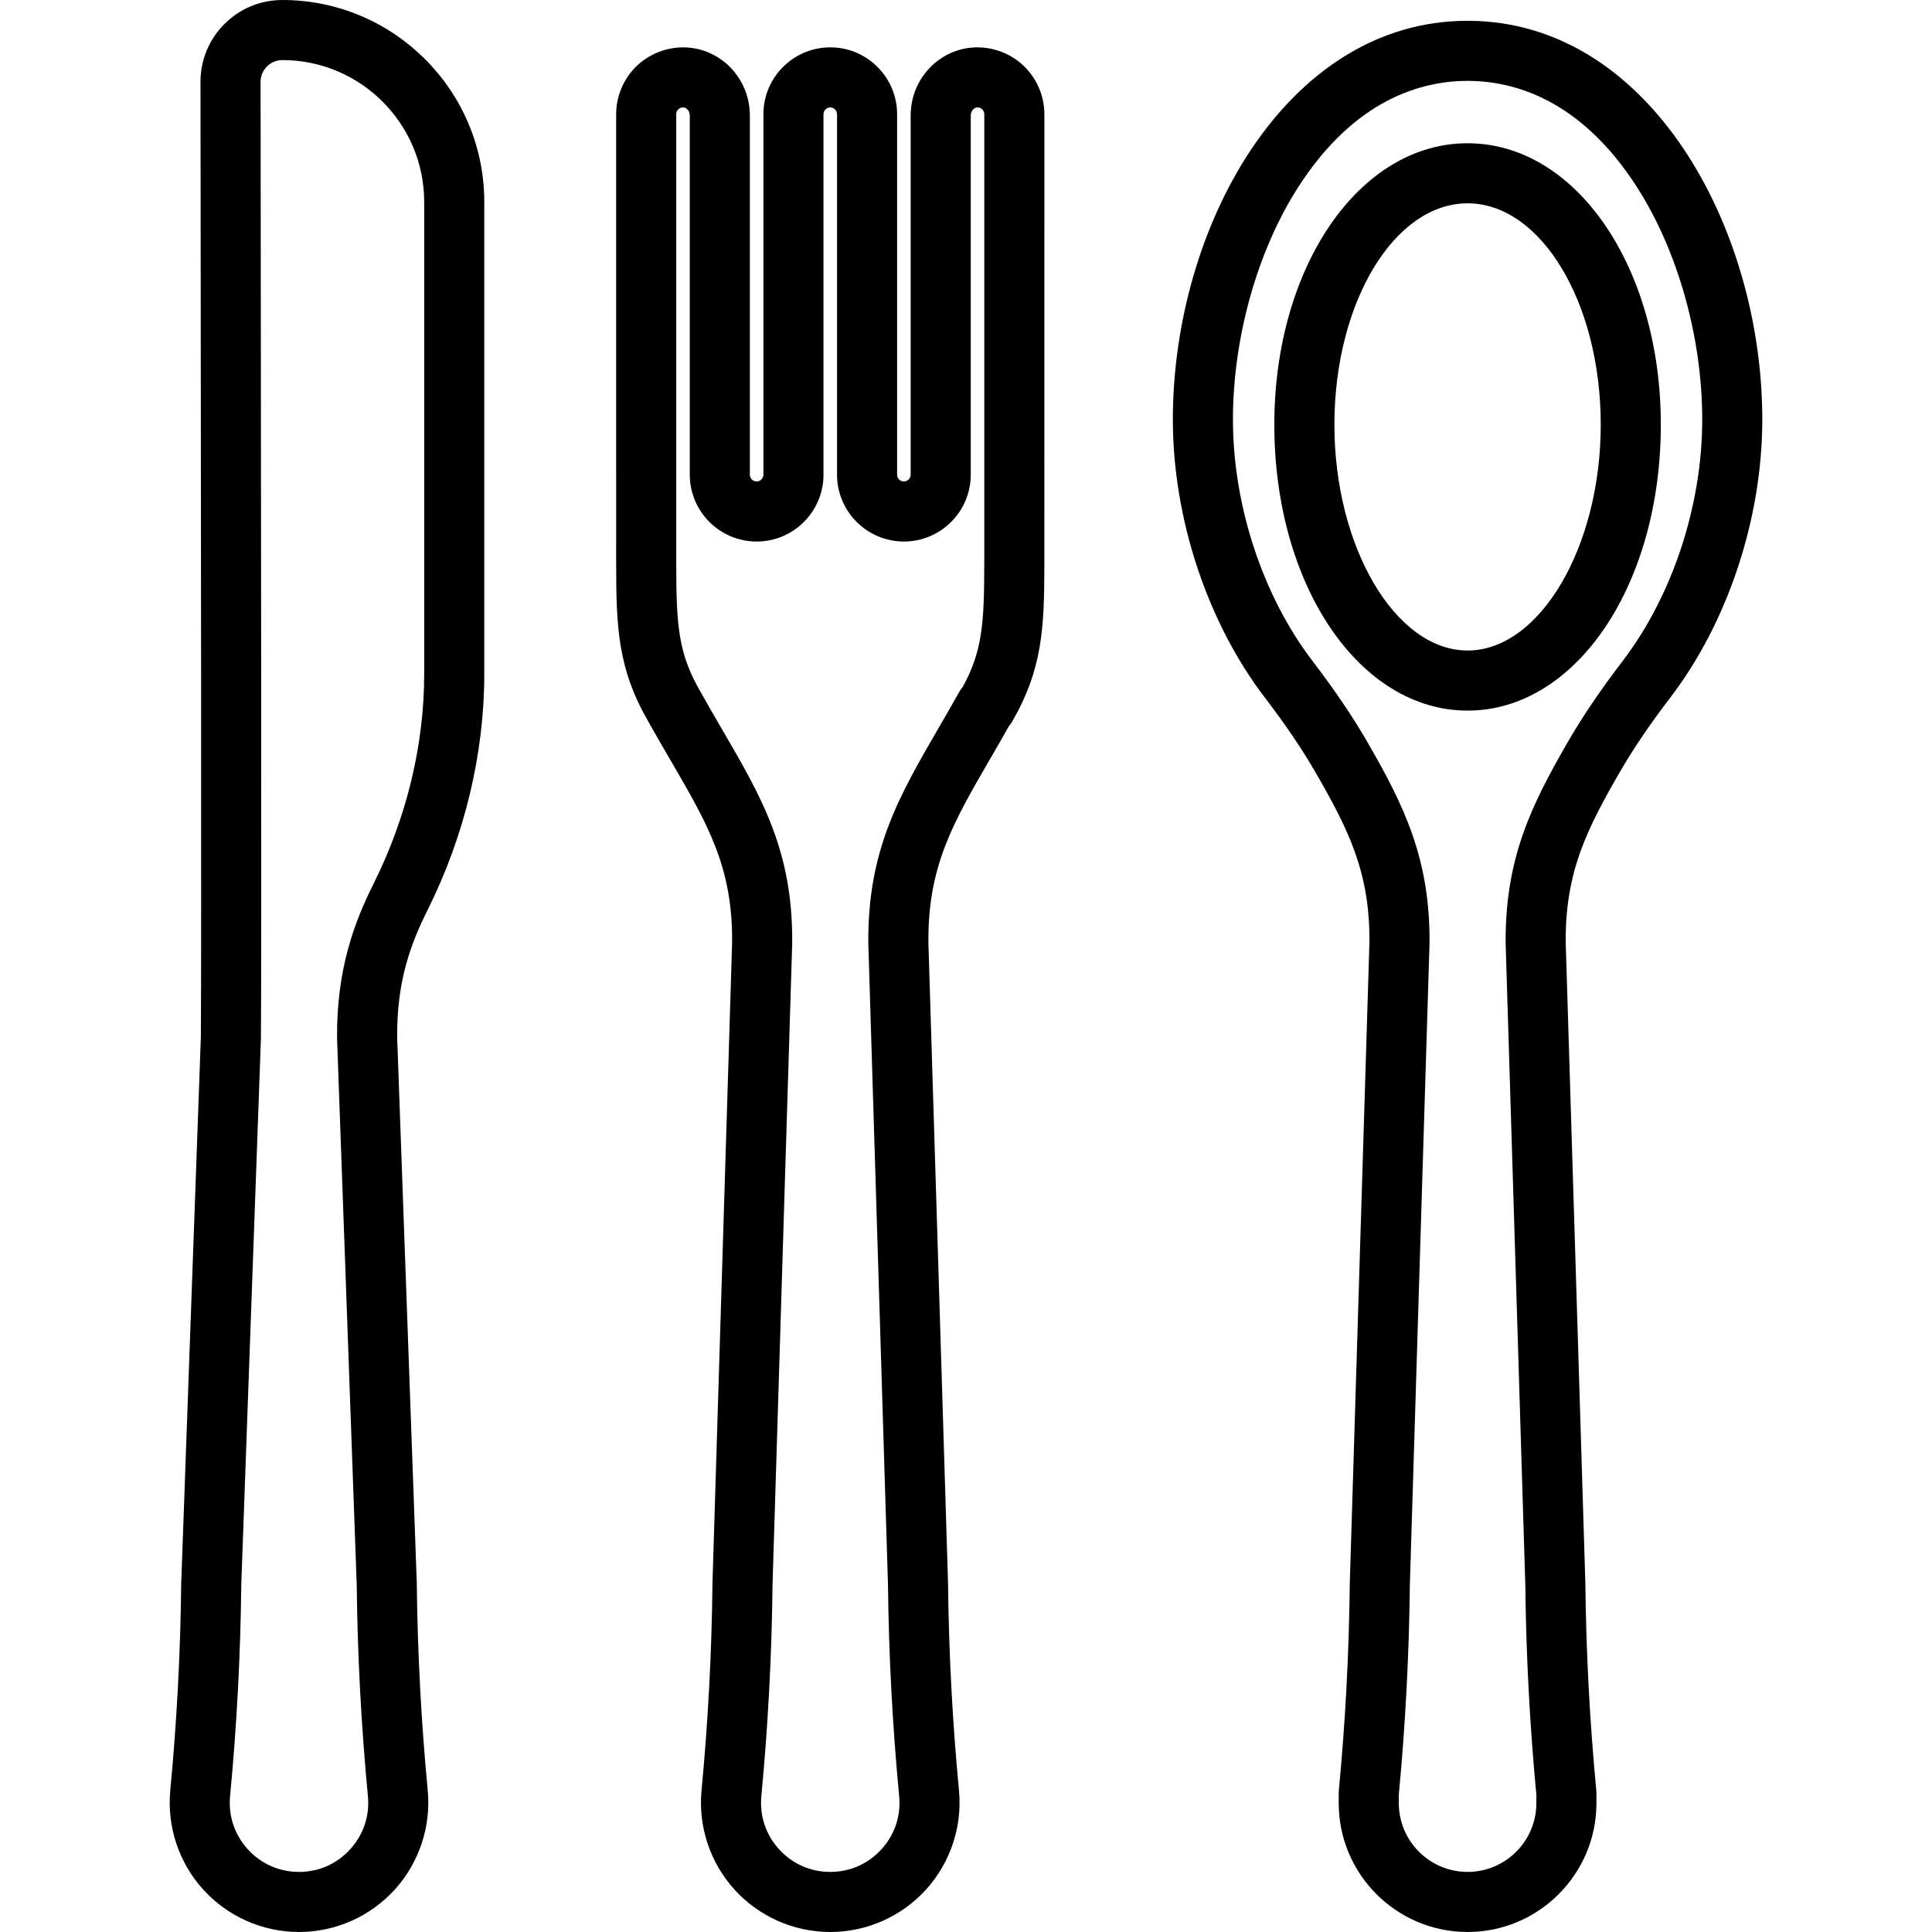 <?xml version="1.0" encoding="UTF-8" standalone="no"?>
<svg version="1.1" id="Layer_1" xmlns="http://www.w3.org/2000/svg" xmlns:xlink="http://www.w3.org/1999/xlink" x="0px" y="0px"
	 viewBox="0 0 512 512" style="enable-background:new 0 0 512 512;" xml:space="preserve">
<g>
	<g>
		<g>
			<path d="M388.923,37.962c-28.718,0-51.214,32.759-51.214,74.58c0,42.491,22.495,75.774,51.214,75.774
				c28.718,0,51.213-33.283,51.213-75.774C440.136,70.721,417.64,37.962,388.923,37.962z M388.923,172.394
				c-19.129,0-35.292-27.409-35.292-59.852c0-32.344,15.831-58.658,35.292-58.658c19.46,0,35.291,26.314,35.291,58.658
				C424.214,144.985,408.052,172.394,388.923,172.394z"/>
			<path d="M388.923,5.513c-48.243,0-78.106,54.848-78.106,105.665c0,26.17,9.114,53.719,24.38,73.692
				c5.509,7.209,9.923,13.726,13.492,19.927c8.688,15.092,14.375,26.382,14.224,44.966l-5.206,169.818
				c-0.001,0.053-0.002,0.106-0.003,0.159c-0.195,18.204-1.169,36.622-2.895,54.741c-0.024,0.251-0.036,0.503-0.036,0.755v2.613
				c0,18.83,15.32,34.149,34.15,34.149s34.149-15.32,34.149-34.149v-2.613c0-0.252-0.012-0.504-0.036-0.755
				c-1.726-18.119-2.7-36.536-2.896-54.741c0-0.053-0.001-0.106-0.003-0.159l-5.206-169.822c-0.15-18.58,5.537-29.871,14.224-44.962
				c3.569-6.2,7.982-12.718,13.492-19.927c15.267-19.973,24.381-47.521,24.381-73.692C467.029,60.361,437.166,5.513,388.923,5.513z
				 M429.998,175.201c-5.934,7.764-10.723,14.846-14.641,21.653c-9.386,16.306-16.549,30.572-16.345,53.137
				c0,0.057,0.001,0.115,0.003,0.173l5.206,169.829c0.201,18.497,1.186,37.208,2.929,55.622v2.237
				c0,10.05-8.177,18.226-18.226,18.226c-10.05,0-18.227-8.177-18.227-18.226v-2.235c1.744-18.414,2.729-37.126,2.929-55.623
				l5.206-169.829c0.001-0.057,0.003-0.115,0.003-0.173c0.203-22.565-6.96-36.831-16.345-53.137
				c-3.918-6.806-8.708-13.889-14.64-21.653c-13.217-17.293-21.108-41.227-21.108-64.023c0-21.71,6.472-44.745,17.313-61.618
				c14.934-23.245,32.643-28.125,44.87-28.125c12.226,0,29.935,4.88,44.87,28.125c10.841,16.874,17.313,39.909,17.313,61.618
				C451.106,133.976,443.215,157.908,429.998,175.201z"/>
			<path d="M74.832,0C69.03,0,63.577,2.26,59.477,6.364c-4.097,4.102-6.351,9.554-6.346,15.354l0.033,27.895
				c0.086,71.562,0.244,204.66,0.065,225.226L48.025,419.54c-0.002,0.067-0.004,0.134-0.004,0.201
				c-0.195,18.202-1.169,36.62-2.895,54.741c-0.913,9.59,2.279,19.176,8.76,26.304C60.365,507.912,69.606,512,79.239,512
				c9.632,0,18.874-4.088,25.353-11.214c6.48-7.127,9.673-16.714,8.761-26.304c-1.727-18.119-2.701-36.536-2.896-54.741
				c0-0.068-0.002-0.134-0.004-0.201l-5.205-144.7c-0.118-15.138,3.789-25.094,8.03-33.597c9.853-19.753,15.061-41.42,15.061-62.66
				V53.508C128.339,24.004,104.336,0,74.832,0z M112.417,178.584c0,18.785-4.629,37.996-13.387,55.553
				c-4.891,9.807-9.87,22.342-9.703,40.952c0.001,0.071,0.002,0.143,0.004,0.214l5.205,144.711
				c0.202,18.617,1.199,37.45,2.965,55.977c0.496,5.21-1.17,10.211-4.69,14.083c-3.52,3.871-8.34,6.003-13.572,6.003
				s-10.052-2.133-13.573-6.004c-3.52-3.871-5.185-8.872-4.689-14.082c1.765-18.532,2.762-37.366,2.964-55.981l5.205-144.708
				c0.003-0.071,0.004-0.143,0.004-0.214c0.183-20.283,0.023-153.778-0.063-225.496l-0.033-27.894
				c-0.001-1.542,0.598-2.992,1.687-4.084c1.093-1.091,2.546-1.693,4.092-1.693c20.724,0,37.585,16.861,37.585,37.586V178.584z"/>
			<path d="M257.887,12.587h0.001c-9.283,0.6-16.554,8.512-16.554,18.013v95.192c0,0.99-0.806,1.795-1.795,1.795
				c-0.989,0-1.795-0.805-1.795-1.795V30.267c0-9.769-7.947-17.717-17.716-17.717s-17.717,7.948-17.717,17.717v95.525
				c0,0.99-0.806,1.795-1.795,1.795s-1.795-0.805-1.795-1.795v-95.19c0-9.5-7.271-17.413-16.553-18.013
				c-4.878-0.312-9.72,1.415-13.278,4.751c-3.559,3.337-5.602,8.049-5.602,12.928l0.002,119.235
				c0.018,16.738,0.439,27.706,8.468,41.626c2.031,3.629,3.981,6.978,5.867,10.217c9.966,17.114,16.555,28.428,16.394,48.419
				l-5.206,169.819c-0.001,0.053-0.003,0.106-0.003,0.159c-0.195,18.204-1.169,36.622-2.896,54.741
				c-0.913,9.59,2.28,19.176,8.761,26.303c6.479,7.126,15.721,11.214,25.353,11.214c9.633,0,18.874-4.088,25.354-11.214
				c6.48-7.126,9.673-16.713,8.76-26.303c-1.726-18.119-2.701-36.536-2.895-54.741c-0.001-0.053-0.001-0.106-0.003-0.159
				l-5.206-169.819c-0.162-20.171,6.455-31.58,16.464-48.835c1.574-2.714,3.195-5.508,4.873-8.484
				c0.326-0.377,0.618-0.787,0.872-1.227c8.04-13.943,8.496-24.872,8.519-41.471c0.003-0.085,0.004-0.169,0.004-0.254V30.267
				c0-4.879-2.042-9.591-5.602-12.928C267.607,14.003,262.767,12.272,257.887,12.587z M260.845,149.249
				c-0.002,0.079-0.003,0.156-0.003,0.236c-0.017,15.827-0.529,23.087-5.699,32.551c-0.348,0.402-0.659,0.844-0.925,1.319
				c-1.882,3.364-3.716,6.527-5.491,9.585c-10.523,18.139-18.833,32.467-18.611,57.051c0.001,0.057,0.002,0.115,0.003,0.173
				l5.206,169.829c0.202,18.623,1.198,37.465,2.965,56c0.496,5.21-1.17,10.211-4.69,14.082s-8.34,6.004-13.573,6.004
				c-5.232,0-10.052-2.132-13.573-6.003c-3.52-3.871-5.185-8.872-4.689-14.082c1.766-18.535,2.763-37.377,2.965-56l5.206-169.829
				c0.002-0.057,0.002-0.115,0.003-0.173c0.22-24.419-8.065-38.646-18.555-56.659c-1.852-3.18-3.767-6.469-5.782-10.068
				c-5.816-10.085-6.372-17.274-6.391-33.771V30.267c0-0.677,0.356-1.111,0.569-1.311c0.258-0.242,0.707-0.527,1.361-0.479
				c0.884,0.057,1.659,1.05,1.659,2.123v95.192c0,9.77,7.948,17.718,17.718,17.718s17.718-7.947,17.718-17.718V30.267
				c0-0.989,0.805-1.794,1.794-1.794c0.989,0,1.794,0.805,1.794,1.794v95.525c0,9.77,7.947,17.718,17.718,17.718
				c9.77,0,17.718-7.947,17.718-17.718v-95.19c0-1.074,0.775-2.067,1.659-2.123h0.001c0.658-0.048,1.102,0.237,1.36,0.479
				c0.212,0.2,0.569,0.634,0.569,1.311V149.249z"/>
		</g>
	</g>
</g>
<g>
</g>
<g>
</g>
<g>
</g>
<g>
</g>
<g>
</g>
<g>
</g>
<g>
</g>
<g>
</g>
<g>
</g>
<g>
</g>
<g>
</g>
<g>
</g>
<g>
</g>
<g>
</g>
<g>
</g>
</svg>
